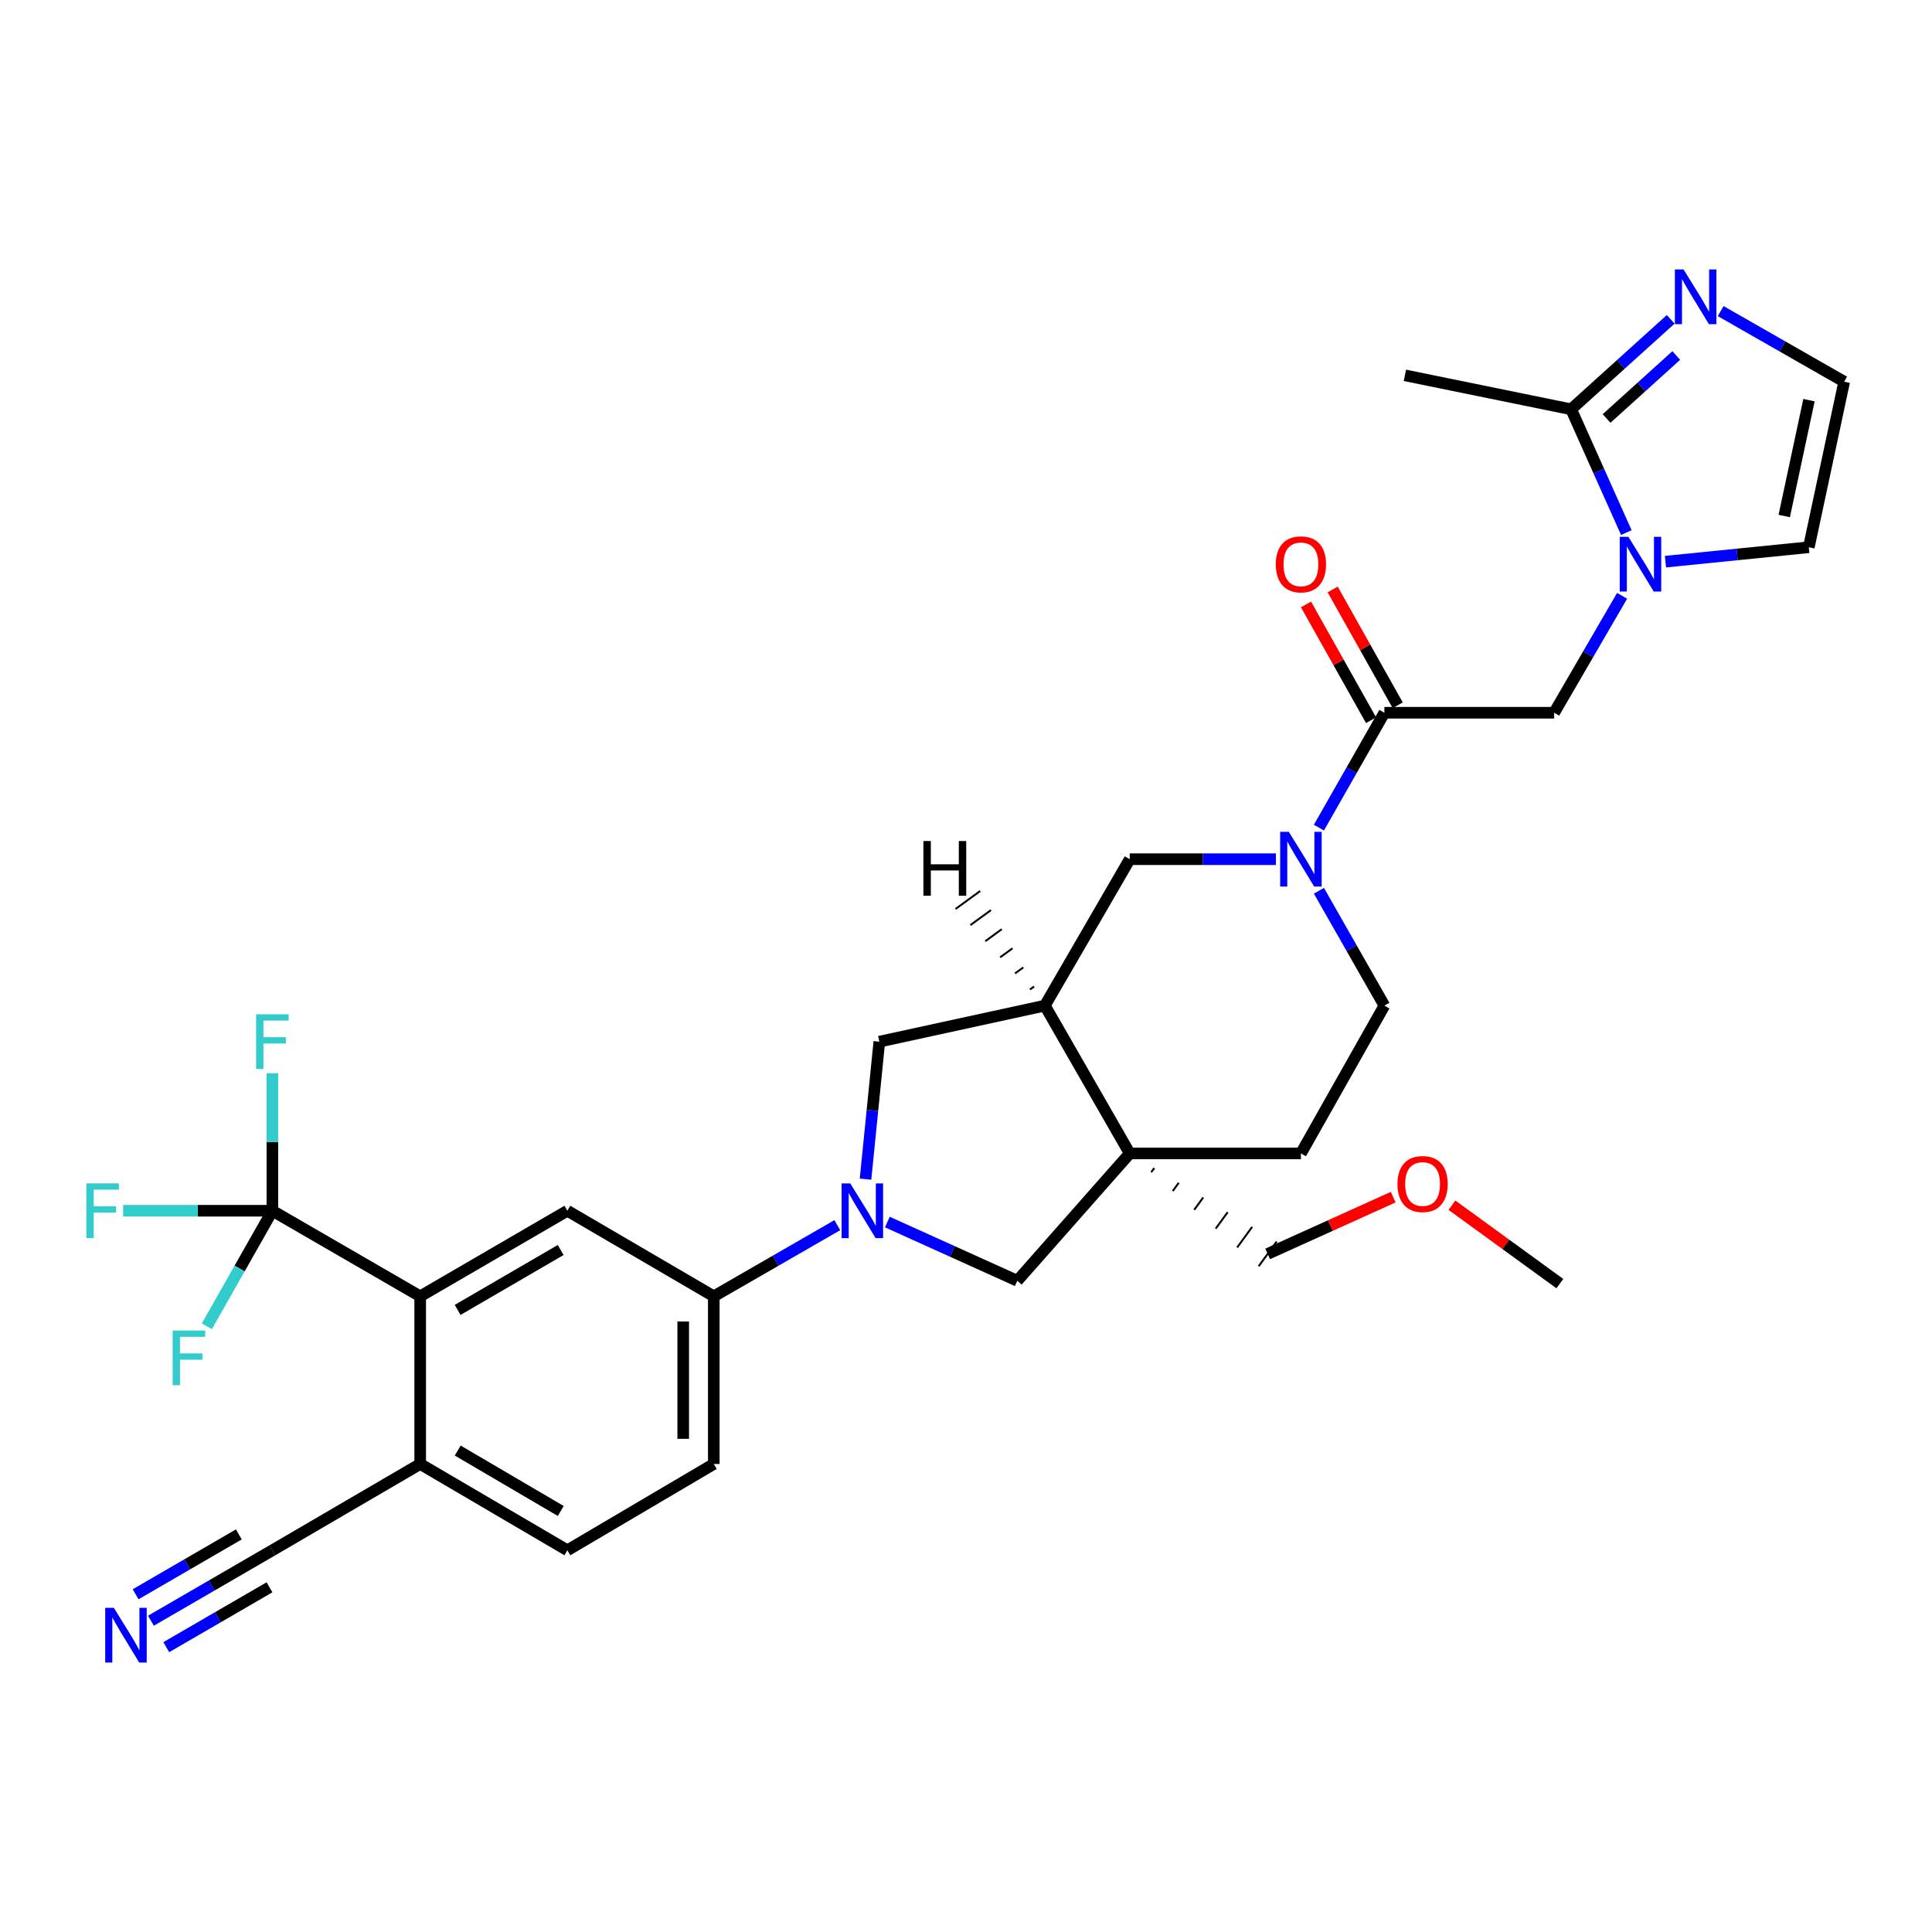 <?xml version='1.0' encoding='iso-8859-1'?>
<svg version='1.1' baseProfile='full'
              xmlns='http://www.w3.org/2000/svg'
                      xmlns:rdkit='http://www.rdkit.org/xml'
                      xmlns:xlink='http://www.w3.org/1999/xlink'
                  xml:space='preserve'
width='1000px' height='1000px' viewBox='0 0 1000 1000'>
<!-- END OF HEADER -->
<rect style='opacity:1.0;fill:#FFFFFF;stroke:none' width='1000' height='1000' x='0' y='0'> </rect>
<path class='bond-9' d='M 459.289,632.531 L 492.919,647.732' style='fill:none;fill-rule:evenodd;stroke:#0000FF;stroke-width:6px;stroke-linecap:butt;stroke-linejoin:miter;stroke-opacity:1' />
<path class='bond-9' d='M 492.919,647.732 L 526.549,662.932' style='fill:none;fill-rule:evenodd;stroke:#000000;stroke-width:6px;stroke-linecap:butt;stroke-linejoin:miter;stroke-opacity:1' />
<path class='bond-10' d='M 433.39,634.146 L 401.422,652.561' style='fill:none;fill-rule:evenodd;stroke:#0000FF;stroke-width:6px;stroke-linecap:butt;stroke-linejoin:miter;stroke-opacity:1' />
<path class='bond-10' d='M 401.422,652.561 L 369.454,670.975' style='fill:none;fill-rule:evenodd;stroke:#000000;stroke-width:6px;stroke-linecap:butt;stroke-linejoin:miter;stroke-opacity:1' />
<path class='bond-12' d='M 447.992,610.323 L 451.565,574.746' style='fill:none;fill-rule:evenodd;stroke:#0000FF;stroke-width:6px;stroke-linecap:butt;stroke-linejoin:miter;stroke-opacity:1' />
<path class='bond-12' d='M 451.565,574.746 L 455.139,539.168' style='fill:none;fill-rule:evenodd;stroke:#000000;stroke-width:6px;stroke-linecap:butt;stroke-linejoin:miter;stroke-opacity:1' />
<path class='bond-0' d='M 584.757,597.016 L 526.549,662.932' style='fill:none;fill-rule:evenodd;stroke:#000000;stroke-width:6px;stroke-linecap:butt;stroke-linejoin:miter;stroke-opacity:1' />
<path class='bond-20' d='M 584.757,597.016 L 673.352,597.016' style='fill:none;fill-rule:evenodd;stroke:#000000;stroke-width:6px;stroke-linecap:butt;stroke-linejoin:miter;stroke-opacity:1' />
<path class='bond-28' d='M 595.878,606.748 L 597.431,604.617' style='fill:none;fill-rule:evenodd;stroke:#000000;stroke-width:1.0px;stroke-linecap:butt;stroke-linejoin:miter;stroke-opacity:1' />
<path class='bond-28' d='M 606.999,616.481 L 610.104,612.218' style='fill:none;fill-rule:evenodd;stroke:#000000;stroke-width:1.0px;stroke-linecap:butt;stroke-linejoin:miter;stroke-opacity:1' />
<path class='bond-28' d='M 618.12,626.214 L 622.778,619.82' style='fill:none;fill-rule:evenodd;stroke:#000000;stroke-width:1.0px;stroke-linecap:butt;stroke-linejoin:miter;stroke-opacity:1' />
<path class='bond-28' d='M 629.241,635.947 L 635.452,627.421' style='fill:none;fill-rule:evenodd;stroke:#000000;stroke-width:1.0px;stroke-linecap:butt;stroke-linejoin:miter;stroke-opacity:1' />
<path class='bond-28' d='M 640.362,645.679 L 648.125,635.022' style='fill:none;fill-rule:evenodd;stroke:#000000;stroke-width:1.0px;stroke-linecap:butt;stroke-linejoin:miter;stroke-opacity:1' />
<path class='bond-28' d='M 651.483,655.412 L 660.799,642.623' style='fill:none;fill-rule:evenodd;stroke:#000000;stroke-width:1.0px;stroke-linecap:butt;stroke-linejoin:miter;stroke-opacity:1' />
<path class='bond-32' d='M 584.757,597.016 L 540.816,520.507' style='fill:none;fill-rule:evenodd;stroke:#000000;stroke-width:6px;stroke-linecap:butt;stroke-linejoin:miter;stroke-opacity:1' />
<path class='bond-1' d='M 660.397,444.719 L 622.577,444.719' style='fill:none;fill-rule:evenodd;stroke:#0000FF;stroke-width:6px;stroke-linecap:butt;stroke-linejoin:miter;stroke-opacity:1' />
<path class='bond-1' d='M 622.577,444.719 L 584.757,444.719' style='fill:none;fill-rule:evenodd;stroke:#000000;stroke-width:6px;stroke-linecap:butt;stroke-linejoin:miter;stroke-opacity:1' />
<path class='bond-5' d='M 682.665,428.378 L 699.61,398.646' style='fill:none;fill-rule:evenodd;stroke:#0000FF;stroke-width:6px;stroke-linecap:butt;stroke-linejoin:miter;stroke-opacity:1' />
<path class='bond-5' d='M 699.61,398.646 L 716.555,368.914' style='fill:none;fill-rule:evenodd;stroke:#000000;stroke-width:6px;stroke-linecap:butt;stroke-linejoin:miter;stroke-opacity:1' />
<path class='bond-34' d='M 682.667,461.06 L 699.611,490.784' style='fill:none;fill-rule:evenodd;stroke:#0000FF;stroke-width:6px;stroke-linecap:butt;stroke-linejoin:miter;stroke-opacity:1' />
<path class='bond-34' d='M 699.611,490.784 L 716.555,520.507' style='fill:none;fill-rule:evenodd;stroke:#000000;stroke-width:6px;stroke-linecap:butt;stroke-linejoin:miter;stroke-opacity:1' />
<path class='bond-2' d='M 839.589,308.402 L 822.009,338.658' style='fill:none;fill-rule:evenodd;stroke:#0000FF;stroke-width:6px;stroke-linecap:butt;stroke-linejoin:miter;stroke-opacity:1' />
<path class='bond-2' d='M 822.009,338.658 L 804.429,368.914' style='fill:none;fill-rule:evenodd;stroke:#000000;stroke-width:6px;stroke-linecap:butt;stroke-linejoin:miter;stroke-opacity:1' />
<path class='bond-7' d='M 841.786,275.663 L 827.503,243.758' style='fill:none;fill-rule:evenodd;stroke:#0000FF;stroke-width:6px;stroke-linecap:butt;stroke-linejoin:miter;stroke-opacity:1' />
<path class='bond-7' d='M 827.503,243.758 L 813.219,211.853' style='fill:none;fill-rule:evenodd;stroke:#000000;stroke-width:6px;stroke-linecap:butt;stroke-linejoin:miter;stroke-opacity:1' />
<path class='bond-19' d='M 862.038,290.717 L 899.141,286.982' style='fill:none;fill-rule:evenodd;stroke:#0000FF;stroke-width:6px;stroke-linecap:butt;stroke-linejoin:miter;stroke-opacity:1' />
<path class='bond-19' d='M 899.141,286.982 L 936.245,283.246' style='fill:none;fill-rule:evenodd;stroke:#000000;stroke-width:6px;stroke-linecap:butt;stroke-linejoin:miter;stroke-opacity:1' />
<path class='bond-3' d='M 140.983,626.682 L 217.491,670.975' style='fill:none;fill-rule:evenodd;stroke:#000000;stroke-width:6px;stroke-linecap:butt;stroke-linejoin:miter;stroke-opacity:1' />
<path class='bond-25' d='M 140.983,626.682 L 140.983,591.099' style='fill:none;fill-rule:evenodd;stroke:#000000;stroke-width:6px;stroke-linecap:butt;stroke-linejoin:miter;stroke-opacity:1' />
<path class='bond-25' d='M 140.983,591.099 L 140.983,555.516' style='fill:none;fill-rule:evenodd;stroke:#33CCCC;stroke-width:6px;stroke-linecap:butt;stroke-linejoin:miter;stroke-opacity:1' />
<path class='bond-26' d='M 140.983,626.682 L 102.354,626.682' style='fill:none;fill-rule:evenodd;stroke:#000000;stroke-width:6px;stroke-linecap:butt;stroke-linejoin:miter;stroke-opacity:1' />
<path class='bond-26' d='M 102.354,626.682 L 63.725,626.682' style='fill:none;fill-rule:evenodd;stroke:#33CCCC;stroke-width:6px;stroke-linecap:butt;stroke-linejoin:miter;stroke-opacity:1' />
<path class='bond-27' d='M 140.983,626.682 L 124.022,656.586' style='fill:none;fill-rule:evenodd;stroke:#000000;stroke-width:6px;stroke-linecap:butt;stroke-linejoin:miter;stroke-opacity:1' />
<path class='bond-27' d='M 124.022,656.586 L 107.061,686.49' style='fill:none;fill-rule:evenodd;stroke:#33CCCC;stroke-width:6px;stroke-linecap:butt;stroke-linejoin:miter;stroke-opacity:1' />
<path class='bond-4' d='M 540.816,520.507 L 455.139,539.168' style='fill:none;fill-rule:evenodd;stroke:#000000;stroke-width:6px;stroke-linecap:butt;stroke-linejoin:miter;stroke-opacity:1' />
<path class='bond-14' d='M 540.816,520.507 L 584.757,444.719' style='fill:none;fill-rule:evenodd;stroke:#000000;stroke-width:6px;stroke-linecap:butt;stroke-linejoin:miter;stroke-opacity:1' />
<path class='bond-36' d='M 535.238,510.618 L 533.107,512.172' style='fill:none;fill-rule:evenodd;stroke:#000000;stroke-width:1.0px;stroke-linecap:butt;stroke-linejoin:miter;stroke-opacity:1' />
<path class='bond-36' d='M 529.661,500.729 L 525.399,503.836' style='fill:none;fill-rule:evenodd;stroke:#000000;stroke-width:1.0px;stroke-linecap:butt;stroke-linejoin:miter;stroke-opacity:1' />
<path class='bond-36' d='M 524.084,490.841 L 517.691,495.501' style='fill:none;fill-rule:evenodd;stroke:#000000;stroke-width:1.0px;stroke-linecap:butt;stroke-linejoin:miter;stroke-opacity:1' />
<path class='bond-36' d='M 518.507,480.952 L 509.983,487.165' style='fill:none;fill-rule:evenodd;stroke:#000000;stroke-width:1.0px;stroke-linecap:butt;stroke-linejoin:miter;stroke-opacity:1' />
<path class='bond-36' d='M 512.93,471.063 L 502.275,478.83' style='fill:none;fill-rule:evenodd;stroke:#000000;stroke-width:1.0px;stroke-linecap:butt;stroke-linejoin:miter;stroke-opacity:1' />
<path class='bond-36' d='M 507.353,461.174 L 494.567,470.494' style='fill:none;fill-rule:evenodd;stroke:#000000;stroke-width:1.0px;stroke-linecap:butt;stroke-linejoin:miter;stroke-opacity:1' />
<path class='bond-13' d='M 716.555,368.914 L 804.429,368.914' style='fill:none;fill-rule:evenodd;stroke:#000000;stroke-width:6px;stroke-linecap:butt;stroke-linejoin:miter;stroke-opacity:1' />
<path class='bond-22' d='M 723.452,365.039 L 706.616,335.074' style='fill:none;fill-rule:evenodd;stroke:#000000;stroke-width:6px;stroke-linecap:butt;stroke-linejoin:miter;stroke-opacity:1' />
<path class='bond-22' d='M 706.616,335.074 L 689.781,305.109' style='fill:none;fill-rule:evenodd;stroke:#FF0000;stroke-width:6px;stroke-linecap:butt;stroke-linejoin:miter;stroke-opacity:1' />
<path class='bond-22' d='M 709.658,372.789 L 692.822,342.824' style='fill:none;fill-rule:evenodd;stroke:#000000;stroke-width:6px;stroke-linecap:butt;stroke-linejoin:miter;stroke-opacity:1' />
<path class='bond-22' d='M 692.822,342.824 L 675.987,312.859' style='fill:none;fill-rule:evenodd;stroke:#FF0000;stroke-width:6px;stroke-linecap:butt;stroke-linejoin:miter;stroke-opacity:1' />
<path class='bond-6' d='M 217.491,670.975 L 293.666,626.682' style='fill:none;fill-rule:evenodd;stroke:#000000;stroke-width:6px;stroke-linecap:butt;stroke-linejoin:miter;stroke-opacity:1' />
<path class='bond-6' d='M 236.871,678.009 L 290.193,647.004' style='fill:none;fill-rule:evenodd;stroke:#000000;stroke-width:6px;stroke-linecap:butt;stroke-linejoin:miter;stroke-opacity:1' />
<path class='bond-33' d='M 217.491,670.975 L 217.491,757.751' style='fill:none;fill-rule:evenodd;stroke:#000000;stroke-width:6px;stroke-linecap:butt;stroke-linejoin:miter;stroke-opacity:1' />
<path class='bond-8' d='M 813.219,211.853 L 838.983,188.57' style='fill:none;fill-rule:evenodd;stroke:#000000;stroke-width:6px;stroke-linecap:butt;stroke-linejoin:miter;stroke-opacity:1' />
<path class='bond-8' d='M 838.983,188.57 L 864.748,165.287' style='fill:none;fill-rule:evenodd;stroke:#0000FF;stroke-width:6px;stroke-linecap:butt;stroke-linejoin:miter;stroke-opacity:1' />
<path class='bond-8' d='M 831.557,216.607 L 849.592,200.309' style='fill:none;fill-rule:evenodd;stroke:#000000;stroke-width:6px;stroke-linecap:butt;stroke-linejoin:miter;stroke-opacity:1' />
<path class='bond-8' d='M 849.592,200.309 L 867.627,184.011' style='fill:none;fill-rule:evenodd;stroke:#0000FF;stroke-width:6px;stroke-linecap:butt;stroke-linejoin:miter;stroke-opacity:1' />
<path class='bond-29' d='M 813.219,211.853 L 727.173,194.273' style='fill:none;fill-rule:evenodd;stroke:#000000;stroke-width:6px;stroke-linecap:butt;stroke-linejoin:miter;stroke-opacity:1' />
<path class='bond-35' d='M 890.613,161.024 L 922.579,179.297' style='fill:none;fill-rule:evenodd;stroke:#0000FF;stroke-width:6px;stroke-linecap:butt;stroke-linejoin:miter;stroke-opacity:1' />
<path class='bond-35' d='M 922.579,179.297 L 954.545,197.57' style='fill:none;fill-rule:evenodd;stroke:#000000;stroke-width:6px;stroke-linecap:butt;stroke-linejoin:miter;stroke-opacity:1' />
<path class='bond-11' d='M 369.454,670.975 L 293.666,626.682' style='fill:none;fill-rule:evenodd;stroke:#000000;stroke-width:6px;stroke-linecap:butt;stroke-linejoin:miter;stroke-opacity:1' />
<path class='bond-23' d='M 369.454,670.975 L 369.454,757.751' style='fill:none;fill-rule:evenodd;stroke:#000000;stroke-width:6px;stroke-linecap:butt;stroke-linejoin:miter;stroke-opacity:1' />
<path class='bond-23' d='M 353.631,683.992 L 353.631,744.734' style='fill:none;fill-rule:evenodd;stroke:#000000;stroke-width:6px;stroke-linecap:butt;stroke-linejoin:miter;stroke-opacity:1' />
<path class='bond-15' d='M 78.125,838.882 L 109.554,820.656' style='fill:none;fill-rule:evenodd;stroke:#0000FF;stroke-width:6px;stroke-linecap:butt;stroke-linejoin:miter;stroke-opacity:1' />
<path class='bond-15' d='M 109.554,820.656 L 140.983,802.43' style='fill:none;fill-rule:evenodd;stroke:#000000;stroke-width:6px;stroke-linecap:butt;stroke-linejoin:miter;stroke-opacity:1' />
<path class='bond-15' d='M 86.062,852.569 L 112.777,837.077' style='fill:none;fill-rule:evenodd;stroke:#0000FF;stroke-width:6px;stroke-linecap:butt;stroke-linejoin:miter;stroke-opacity:1' />
<path class='bond-15' d='M 112.777,837.077 L 139.491,821.585' style='fill:none;fill-rule:evenodd;stroke:#000000;stroke-width:6px;stroke-linecap:butt;stroke-linejoin:miter;stroke-opacity:1' />
<path class='bond-15' d='M 70.188,825.195 L 96.902,809.703' style='fill:none;fill-rule:evenodd;stroke:#0000FF;stroke-width:6px;stroke-linecap:butt;stroke-linejoin:miter;stroke-opacity:1' />
<path class='bond-15' d='M 96.902,809.703 L 123.617,794.211' style='fill:none;fill-rule:evenodd;stroke:#000000;stroke-width:6px;stroke-linecap:butt;stroke-linejoin:miter;stroke-opacity:1' />
<path class='bond-16' d='M 140.983,802.43 L 217.491,757.751' style='fill:none;fill-rule:evenodd;stroke:#000000;stroke-width:6px;stroke-linecap:butt;stroke-linejoin:miter;stroke-opacity:1' />
<path class='bond-17' d='M 954.545,197.57 L 936.245,283.246' style='fill:none;fill-rule:evenodd;stroke:#000000;stroke-width:6px;stroke-linecap:butt;stroke-linejoin:miter;stroke-opacity:1' />
<path class='bond-17' d='M 936.327,207.116 L 923.517,267.09' style='fill:none;fill-rule:evenodd;stroke:#000000;stroke-width:6px;stroke-linecap:butt;stroke-linejoin:miter;stroke-opacity:1' />
<path class='bond-18' d='M 217.491,757.751 L 293.666,802.43' style='fill:none;fill-rule:evenodd;stroke:#000000;stroke-width:6px;stroke-linecap:butt;stroke-linejoin:miter;stroke-opacity:1' />
<path class='bond-18' d='M 236.922,750.805 L 290.245,782.081' style='fill:none;fill-rule:evenodd;stroke:#000000;stroke-width:6px;stroke-linecap:butt;stroke-linejoin:miter;stroke-opacity:1' />
<path class='bond-21' d='M 673.352,597.016 L 716.555,520.507' style='fill:none;fill-rule:evenodd;stroke:#000000;stroke-width:6px;stroke-linecap:butt;stroke-linejoin:miter;stroke-opacity:1' />
<path class='bond-24' d='M 369.454,757.751 L 293.666,802.43' style='fill:none;fill-rule:evenodd;stroke:#000000;stroke-width:6px;stroke-linecap:butt;stroke-linejoin:miter;stroke-opacity:1' />
<path class='bond-30' d='M 656.141,649.018 L 688.632,634.328' style='fill:none;fill-rule:evenodd;stroke:#000000;stroke-width:6px;stroke-linecap:butt;stroke-linejoin:miter;stroke-opacity:1' />
<path class='bond-30' d='M 688.632,634.328 L 721.124,619.639' style='fill:none;fill-rule:evenodd;stroke:#FF0000;stroke-width:6px;stroke-linecap:butt;stroke-linejoin:miter;stroke-opacity:1' />
<path class='bond-31' d='M 751.519,623.81 L 779.447,644.105' style='fill:none;fill-rule:evenodd;stroke:#FF0000;stroke-width:6px;stroke-linecap:butt;stroke-linejoin:miter;stroke-opacity:1' />
<path class='bond-31' d='M 779.447,644.105 L 807.374,664.4' style='fill:none;fill-rule:evenodd;stroke:#000000;stroke-width:6px;stroke-linecap:butt;stroke-linejoin:miter;stroke-opacity:1' />
<path  class='atom-0' d='M 440.089 612.522
L 449.369 627.522
Q 450.289 629.002, 451.769 631.682
Q 453.249 634.362, 453.329 634.522
L 453.329 612.522
L 457.089 612.522
L 457.089 640.842
L 453.209 640.842
L 443.249 624.442
Q 442.089 622.522, 440.849 620.322
Q 439.649 618.122, 439.289 617.442
L 439.289 640.842
L 435.609 640.842
L 435.609 612.522
L 440.089 612.522
' fill='#0000FF'/>
<path  class='atom-2' d='M 667.092 430.559
L 676.372 445.559
Q 677.292 447.039, 678.772 449.719
Q 680.252 452.399, 680.332 452.559
L 680.332 430.559
L 684.092 430.559
L 684.092 458.879
L 680.212 458.879
L 670.252 442.479
Q 669.092 440.559, 667.852 438.359
Q 666.652 436.159, 666.292 435.479
L 666.292 458.879
L 662.612 458.879
L 662.612 430.559
L 667.092 430.559
' fill='#0000FF'/>
<path  class='atom-3' d='M 842.849 277.859
L 852.129 292.859
Q 853.049 294.339, 854.529 297.019
Q 856.009 299.699, 856.089 299.859
L 856.089 277.859
L 859.849 277.859
L 859.849 306.179
L 855.969 306.179
L 846.009 289.779
Q 844.849 287.859, 843.609 285.659
Q 842.409 283.459, 842.049 282.779
L 842.049 306.179
L 838.369 306.179
L 838.369 277.859
L 842.849 277.859
' fill='#0000FF'/>
<path  class='atom-9' d='M 871.399 139.459
L 880.679 154.459
Q 881.599 155.939, 883.079 158.619
Q 884.559 161.299, 884.639 161.459
L 884.639 139.459
L 888.399 139.459
L 888.399 167.779
L 884.519 167.779
L 874.559 151.379
Q 873.399 149.459, 872.159 147.259
Q 870.959 145.059, 870.599 144.379
L 870.599 167.779
L 866.919 167.779
L 866.919 139.459
L 871.399 139.459
' fill='#0000FF'/>
<path  class='atom-16' d='M 58.935 832.221
L 68.215 847.221
Q 69.135 848.701, 70.615 851.381
Q 72.095 854.061, 72.175 854.221
L 72.175 832.221
L 75.935 832.221
L 75.935 860.541
L 72.055 860.541
L 62.095 844.141
Q 60.935 842.221, 59.695 840.021
Q 58.495 837.821, 58.135 837.141
L 58.135 860.541
L 54.455 860.541
L 54.455 832.221
L 58.935 832.221
' fill='#0000FF'/>
<path  class='atom-23' d='M 660.352 292.099
Q 660.352 285.299, 663.712 281.499
Q 667.072 277.699, 673.352 277.699
Q 679.632 277.699, 682.992 281.499
Q 686.352 285.299, 686.352 292.099
Q 686.352 298.979, 682.952 302.899
Q 679.552 306.779, 673.352 306.779
Q 667.112 306.779, 663.712 302.899
Q 660.352 299.019, 660.352 292.099
M 673.352 303.579
Q 677.672 303.579, 679.992 300.699
Q 682.352 297.779, 682.352 292.099
Q 682.352 286.539, 679.992 283.739
Q 677.672 280.899, 673.352 280.899
Q 669.032 280.899, 666.672 283.699
Q 664.352 286.499, 664.352 292.099
Q 664.352 297.819, 666.672 300.699
Q 669.032 303.579, 673.352 303.579
' fill='#FF0000'/>
<path  class='atom-26' d='M 132.563 525.008
L 149.403 525.008
L 149.403 528.248
L 136.363 528.248
L 136.363 536.848
L 147.963 536.848
L 147.963 540.128
L 136.363 540.128
L 136.363 553.328
L 132.563 553.328
L 132.563 525.008
' fill='#33CCCC'/>
<path  class='atom-27' d='M 44.689 612.522
L 61.529 612.522
L 61.529 615.762
L 48.489 615.762
L 48.489 624.362
L 60.089 624.362
L 60.089 627.642
L 48.489 627.642
L 48.489 640.842
L 44.689 640.842
L 44.689 612.522
' fill='#33CCCC'/>
<path  class='atom-28' d='M 89.368 688.679
L 106.208 688.679
L 106.208 691.919
L 93.168 691.919
L 93.168 700.519
L 104.768 700.519
L 104.768 703.799
L 93.168 703.799
L 93.168 716.999
L 89.368 716.999
L 89.368 688.679
' fill='#33CCCC'/>
<path  class='atom-31' d='M 723.324 612.848
Q 723.324 606.048, 726.684 602.248
Q 730.044 598.448, 736.324 598.448
Q 742.604 598.448, 745.964 602.248
Q 749.324 606.048, 749.324 612.848
Q 749.324 619.728, 745.924 623.648
Q 742.524 627.528, 736.324 627.528
Q 730.084 627.528, 726.684 623.648
Q 723.324 619.768, 723.324 612.848
M 736.324 624.328
Q 740.644 624.328, 742.964 621.448
Q 745.324 618.528, 745.324 612.848
Q 745.324 607.288, 742.964 604.488
Q 740.644 601.648, 736.324 601.648
Q 732.004 601.648, 729.644 604.448
Q 727.324 607.248, 727.324 612.848
Q 727.324 618.568, 729.644 621.448
Q 732.004 624.328, 736.324 624.328
' fill='#FF0000'/>
<path  class='atom-33' d='M 477.956 435.317
L 481.796 435.317
L 481.796 447.357
L 496.276 447.357
L 496.276 435.317
L 500.116 435.317
L 500.116 463.637
L 496.276 463.637
L 496.276 450.557
L 481.796 450.557
L 481.796 463.637
L 477.956 463.637
L 477.956 435.317
' fill='#000000'/>
</svg>

